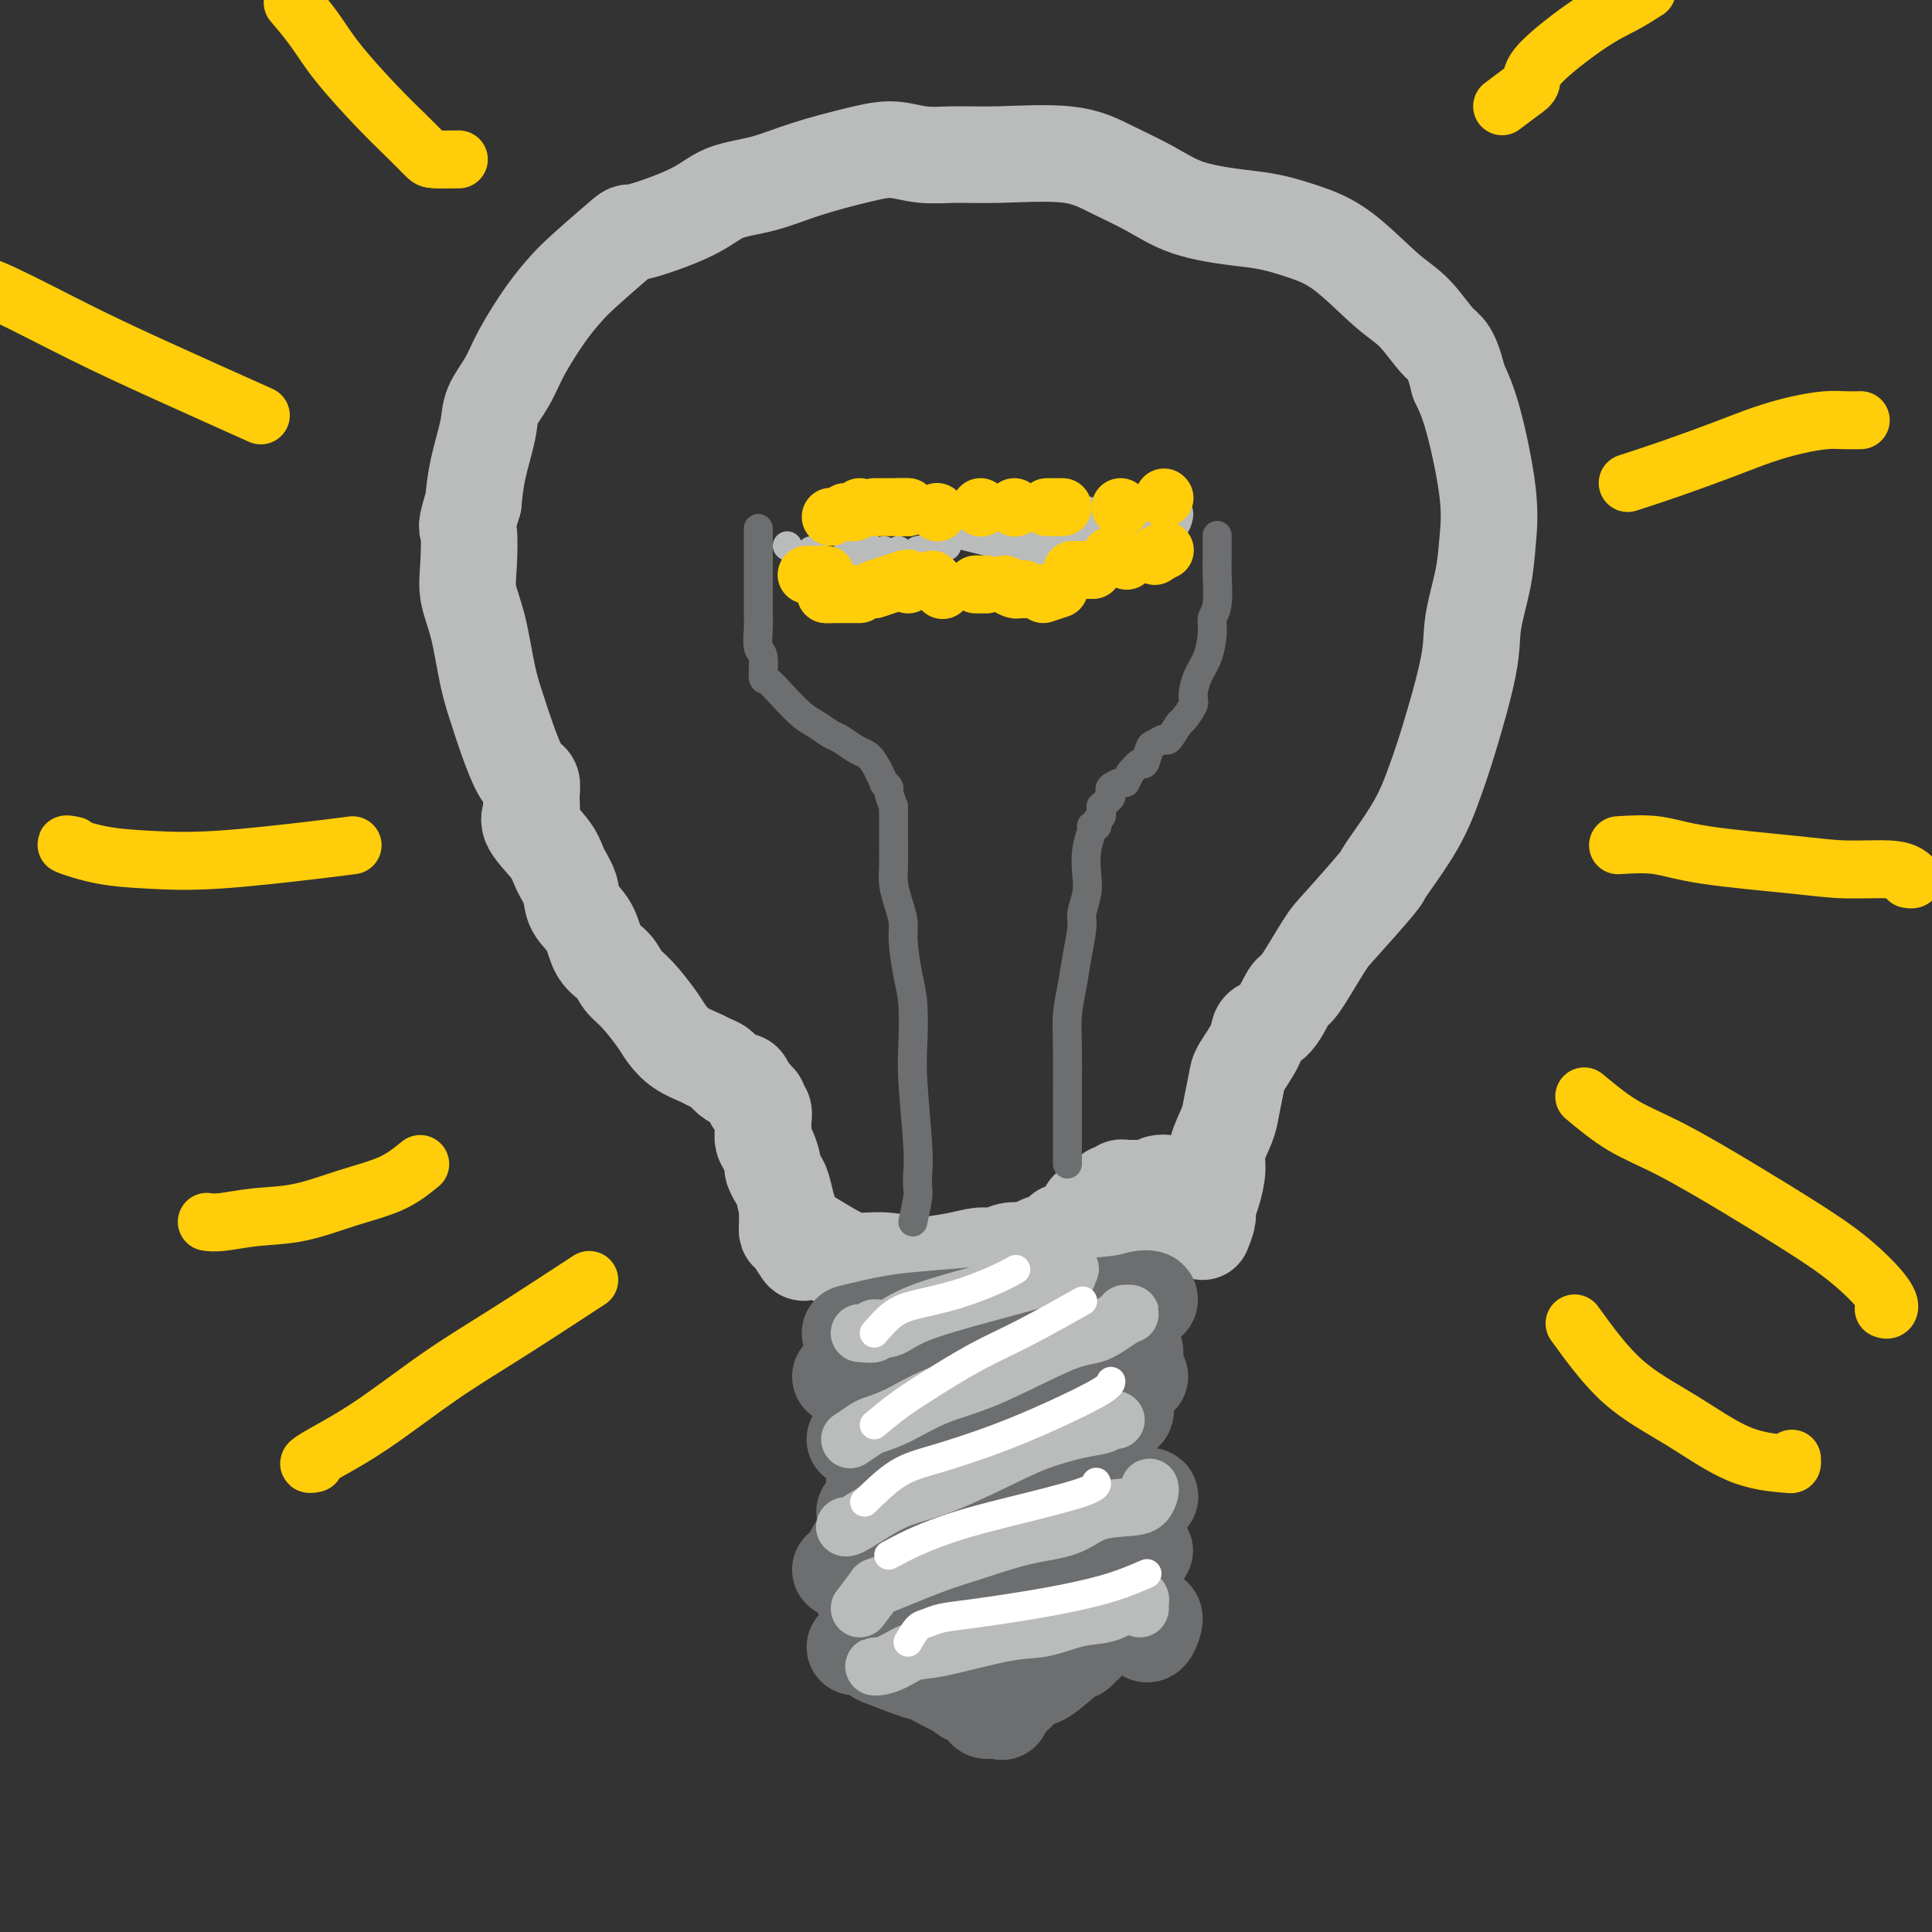 <svg viewBox='0 0 400 400' version='1.1' xmlns='http://www.w3.org/2000/svg' xmlns:xlink='http://www.w3.org/1999/xlink'><rect x="0" y="0" width="400" height="400" fill="#333333" stroke="none"/><g fill='none' stroke='rgb(186,187,187)' stroke-width='20' stroke-linecap='round' stroke-linejoin='round'><path d='M249,255c0.444,-1.098 0.888,-2.196 1,-3c0.112,-0.804 -0.107,-1.314 0,-2c0.107,-0.686 0.539,-1.550 1,-3c0.461,-1.450 0.950,-3.488 1,-5c0.050,-1.512 -0.340,-2.500 0,-4c0.340,-1.500 1.408,-3.514 2,-5c0.592,-1.486 0.706,-2.443 1,-4c0.294,-1.557 0.767,-3.712 1,-5c0.233,-1.288 0.227,-1.709 1,-3c0.773,-1.291 2.326,-3.453 3,-5c0.674,-1.547 0.470,-2.480 1,-3c0.530,-0.520 1.792,-0.626 3,-2c1.208,-1.374 2.360,-4.015 3,-5c0.640,-0.985 0.769,-0.313 2,-2c1.231,-1.687 3.564,-5.732 5,-8c1.436,-2.268 1.974,-2.758 4,-5c2.026,-2.242 5.541,-6.236 7,-8c1.459,-1.764 0.861,-1.299 2,-3c1.139,-1.701 4.016,-5.567 6,-9c1.984,-3.433 3.074,-6.432 4,-9c0.926,-2.568 1.687,-4.704 3,-9c1.313,-4.296 3.177,-10.751 4,-15c0.823,-4.249 0.604,-6.291 1,-9c0.396,-2.709 1.407,-6.085 2,-9c0.593,-2.915 0.767,-5.369 1,-8c0.233,-2.631 0.524,-5.439 0,-10c-0.524,-4.561 -1.864,-10.875 -3,-15c-1.136,-4.125 -2.068,-6.063 -3,-8'/><path d='M302,79c-1.597,-6.604 -2.588,-6.612 -4,-8c-1.412,-1.388 -3.244,-4.154 -5,-6c-1.756,-1.846 -3.437,-2.770 -6,-5c-2.563,-2.230 -6.007,-5.765 -9,-8c-2.993,-2.235 -5.536,-3.171 -8,-4c-2.464,-0.829 -4.849,-1.551 -7,-2c-2.151,-0.449 -4.069,-0.625 -7,-1c-2.931,-0.375 -6.876,-0.948 -10,-2c-3.124,-1.052 -5.428,-2.584 -8,-4c-2.572,-1.416 -5.411,-2.718 -8,-4c-2.589,-1.282 -4.929,-2.544 -9,-3c-4.071,-0.456 -9.875,-0.107 -14,0c-4.125,0.107 -6.572,-0.029 -9,0c-2.428,0.029 -4.838,0.224 -7,0c-2.162,-0.224 -4.076,-0.868 -6,-1c-1.924,-0.132 -3.858,0.249 -7,1c-3.142,0.751 -7.491,1.874 -11,3c-3.509,1.126 -6.176,2.257 -9,3c-2.824,0.743 -5.803,1.098 -8,2c-2.197,0.902 -3.613,2.351 -7,4c-3.387,1.649 -8.747,3.498 -11,4c-2.253,0.502 -1.401,-0.341 -3,1c-1.599,1.341 -5.648,4.868 -8,7c-2.352,2.132 -3.005,2.870 -4,4c-0.995,1.130 -2.331,2.651 -4,5c-1.669,2.349 -3.669,5.526 -5,8c-1.331,2.474 -1.992,4.246 -3,6c-1.008,1.754 -2.363,3.491 -3,5c-0.637,1.509 -0.556,2.791 -1,5c-0.444,2.209 -1.413,5.345 -2,8c-0.587,2.655 -0.794,4.827 -1,7'/><path d='M98,104c-1.780,5.807 -1.231,4.824 -1,6c0.231,1.176 0.145,4.512 0,7c-0.145,2.488 -0.349,4.129 0,6c0.349,1.871 1.252,3.973 2,7c0.748,3.027 1.343,6.981 2,10c0.657,3.019 1.377,5.105 2,7c0.623,1.895 1.149,3.599 2,6c0.851,2.401 2.028,5.498 3,7c0.972,1.502 1.738,1.409 2,2c0.262,0.591 0.019,1.865 0,3c-0.019,1.135 0.184,2.130 0,3c-0.184,0.870 -0.756,1.615 0,3c0.756,1.385 2.839,3.411 4,5c1.161,1.589 1.398,2.740 2,4c0.602,1.260 1.569,2.630 2,4c0.431,1.370 0.328,2.741 1,4c0.672,1.259 2.121,2.407 3,4c0.879,1.593 1.188,3.631 2,5c0.812,1.369 2.128,2.071 3,3c0.872,0.929 1.299,2.087 2,3c0.701,0.913 1.676,1.582 3,3c1.324,1.418 2.998,3.584 4,5c1.002,1.416 1.332,2.080 2,3c0.668,0.920 1.673,2.095 3,3c1.327,0.905 2.975,1.539 4,2c1.025,0.461 1.426,0.749 2,1c0.574,0.251 1.319,0.465 2,1c0.681,0.535 1.296,1.391 2,2c0.704,0.609 1.497,0.972 2,1c0.503,0.028 0.715,-0.278 1,0c0.285,0.278 0.642,1.139 1,2'/><path d='M155,226c2.327,1.859 1.145,2.007 1,2c-0.145,-0.007 0.746,-0.168 1,0c0.254,0.168 -0.129,0.664 0,1c0.129,0.336 0.769,0.511 1,1c0.231,0.489 0.052,1.290 0,2c-0.052,0.710 0.024,1.327 0,2c-0.024,0.673 -0.147,1.402 0,2c0.147,0.598 0.564,1.063 1,2c0.436,0.937 0.891,2.344 1,3c0.109,0.656 -0.129,0.562 0,1c0.129,0.438 0.623,1.409 1,2c0.377,0.591 0.636,0.803 1,2c0.364,1.197 0.831,3.379 1,4c0.169,0.621 0.038,-0.320 0,0c-0.038,0.320 0.015,1.900 0,3c-0.015,1.100 -0.099,1.720 0,2c0.099,0.280 0.381,0.222 1,1c0.619,0.778 1.574,2.393 2,3c0.426,0.607 0.323,0.205 1,0c0.677,-0.205 2.134,-0.212 3,0c0.866,0.212 1.141,0.645 2,1c0.859,0.355 2.302,0.632 4,1c1.698,0.368 3.650,0.828 5,1c1.350,0.172 2.098,0.056 3,0c0.902,-0.056 1.960,-0.053 3,0c1.040,0.053 2.063,0.154 4,0c1.937,-0.154 4.787,-0.563 7,-1c2.213,-0.437 3.789,-0.901 5,-1c1.211,-0.099 2.057,0.166 3,0c0.943,-0.166 1.984,-0.762 3,-1c1.016,-0.238 2.008,-0.119 3,0'/><path d='M212,259c5.382,-0.641 3.338,-0.744 3,-1c-0.338,-0.256 1.030,-0.664 2,-1c0.970,-0.336 1.542,-0.601 2,-1c0.458,-0.399 0.802,-0.933 1,-1c0.198,-0.067 0.251,0.331 1,0c0.749,-0.331 2.193,-1.393 3,-2c0.807,-0.607 0.975,-0.759 1,-1c0.025,-0.241 -0.095,-0.571 0,-1c0.095,-0.429 0.403,-0.956 1,-1c0.597,-0.044 1.483,0.394 2,0c0.517,-0.394 0.664,-1.621 1,-2c0.336,-0.379 0.860,0.091 1,0c0.140,-0.091 -0.103,-0.742 0,-1c0.103,-0.258 0.552,-0.122 1,0c0.448,0.122 0.894,0.229 1,0c0.106,-0.229 -0.128,-0.793 0,-1c0.128,-0.207 0.616,-0.055 1,0c0.384,0.055 0.662,0.015 1,0c0.338,-0.015 0.735,-0.004 1,0c0.265,0.004 0.399,0.002 1,0c0.601,-0.002 1.668,-0.004 2,0c0.332,0.004 -0.072,0.015 0,0c0.072,-0.015 0.622,-0.057 1,0c0.378,0.057 0.586,0.211 1,0c0.414,-0.211 1.035,-0.788 1,-1c-0.035,-0.212 -0.724,-0.061 -1,0c-0.276,0.061 -0.138,0.030 0,0'/><path d='M167,256c1.682,1.033 3.364,2.066 5,3c1.636,0.934 3.227,1.768 5,2c1.773,0.232 3.729,-0.140 6,0c2.271,0.140 4.856,0.791 7,1c2.144,0.209 3.848,-0.024 6,0c2.152,0.024 4.752,0.304 7,0c2.248,-0.304 4.143,-1.191 7,-2c2.857,-0.809 6.678,-1.541 9,-2c2.322,-0.459 3.147,-0.645 4,-1c0.853,-0.355 1.734,-0.880 3,-1c1.266,-0.120 2.917,0.164 4,0c1.083,-0.164 1.600,-0.776 2,-1c0.400,-0.224 0.685,-0.060 1,0c0.315,0.060 0.659,0.017 1,0c0.341,-0.017 0.679,-0.008 1,0c0.321,0.008 0.626,0.016 1,0c0.374,-0.016 0.818,-0.054 1,0c0.182,0.054 0.101,0.200 0,0c-0.101,-0.200 -0.223,-0.747 0,-1c0.223,-0.253 0.792,-0.212 1,-1c0.208,-0.788 0.056,-2.404 0,-3c-0.056,-0.596 -0.016,-0.170 0,0c0.016,0.170 0.008,0.085 0,0'/><path d='M223,259c1.946,-0.437 3.892,-0.875 5,-1c1.108,-0.125 1.379,0.061 2,0c0.621,-0.061 1.592,-0.370 3,-1c1.408,-0.630 3.254,-1.581 5,-2c1.746,-0.419 3.393,-0.305 4,0c0.607,0.305 0.173,0.801 0,1c-0.173,0.199 -0.087,0.099 0,0'/></g>
<g fill='none' stroke='rgb(109,110,112)' stroke-width='20' stroke-linecap='round' stroke-linejoin='round'><path d='M178,276c-0.371,0.227 -0.743,0.453 1,1c1.743,0.547 5.600,1.414 9,2c3.400,0.586 6.343,0.889 10,1c3.657,0.111 8.028,0.029 12,0c3.972,-0.029 7.544,-0.004 11,0c3.456,0.004 6.796,-0.013 9,0c2.204,0.013 3.271,0.055 4,0c0.729,-0.055 1.119,-0.207 1,0c-0.119,0.207 -0.748,0.773 -1,1c-0.252,0.227 -0.126,0.113 0,0'/><path d='M176,276c3.077,-0.756 6.154,-1.512 9,-2c2.846,-0.488 5.462,-0.709 9,-1c3.538,-0.291 8.000,-0.653 12,-1c4.000,-0.347 7.538,-0.679 12,-1c4.462,-0.321 9.847,-0.632 13,-1c3.153,-0.368 4.074,-0.792 5,-1c0.926,-0.208 1.856,-0.200 2,0c0.144,0.200 -0.500,0.592 -1,1c-0.500,0.408 -0.857,0.831 -1,1c-0.143,0.169 -0.071,0.085 0,0'/><path d='M174,285c1.065,0.423 2.130,0.846 3,1c0.870,0.154 1.546,0.037 3,0c1.454,-0.037 3.687,0.004 7,0c3.313,-0.004 7.705,-0.054 12,0c4.295,0.054 8.492,0.211 14,0c5.508,-0.211 12.327,-0.788 16,-1c3.673,-0.212 4.201,-0.057 5,0c0.799,0.057 1.869,0.015 2,0c0.131,-0.015 -0.677,-0.004 -1,0c-0.323,0.004 -0.162,0.002 0,0'/><path d='M177,298c2.622,-0.326 5.244,-0.651 8,-1c2.756,-0.349 5.647,-0.721 9,-1c3.353,-0.279 7.170,-0.464 13,-1c5.830,-0.536 13.674,-1.422 18,-2c4.326,-0.578 5.134,-0.848 6,-1c0.866,-0.152 1.789,-0.185 2,0c0.211,0.185 -0.289,0.588 -1,1c-0.711,0.412 -1.632,0.832 -2,1c-0.368,0.168 -0.184,0.084 0,0'/><path d='M181,303c1.493,0.031 2.987,0.062 4,0c1.013,-0.062 1.546,-0.216 3,0c1.454,0.216 3.828,0.804 9,1c5.172,0.196 13.140,0.000 17,0c3.860,0.000 3.612,0.196 5,0c1.388,-0.196 4.412,-0.784 5,-1c0.588,-0.216 -1.261,-0.062 -2,0c-0.739,0.062 -0.370,0.031 0,0'/><path d='M181,307c3.757,-0.340 7.514,-0.679 11,-1c3.486,-0.321 6.703,-0.622 11,-1c4.297,-0.378 9.676,-0.833 13,-1c3.324,-0.167 4.592,-0.045 6,0c1.408,0.045 2.956,0.012 3,0c0.044,-0.012 -1.416,-0.003 -2,0c-0.584,0.003 -0.292,0.002 0,0'/><path d='M179,313c1.824,0.009 3.648,0.019 6,0c2.352,-0.019 5.231,-0.065 8,0c2.769,0.065 5.428,0.241 11,0c5.572,-0.241 14.056,-0.898 19,-1c4.944,-0.102 6.347,0.351 8,0c1.653,-0.351 3.557,-1.506 5,-2c1.443,-0.494 2.427,-0.325 2,0c-0.427,0.325 -2.265,0.807 -3,1c-0.735,0.193 -0.368,0.096 0,0'/><path d='M177,321c1.746,0.008 3.491,0.016 4,0c0.509,-0.016 -0.219,-0.056 1,0c1.219,0.056 4.386,0.208 7,0c2.614,-0.208 4.677,-0.775 9,-1c4.323,-0.225 10.906,-0.109 15,0c4.094,0.109 5.699,0.212 7,0c1.301,-0.212 2.297,-0.737 3,-1c0.703,-0.263 1.112,-0.263 1,0c-0.112,0.263 -0.746,0.789 -1,1c-0.254,0.211 -0.127,0.105 0,0'/><path d='M174,325c2.369,-0.000 4.739,-0.000 6,0c1.261,0.000 1.415,0.001 2,0c0.585,-0.001 1.601,-0.002 3,0c1.399,0.002 3.183,0.008 8,0c4.817,-0.008 12.669,-0.031 18,0c5.331,0.031 8.143,0.117 11,0c2.857,-0.117 5.760,-0.437 8,-1c2.240,-0.563 3.817,-1.367 5,-2c1.183,-0.633 1.972,-1.093 2,-1c0.028,0.093 -0.706,0.741 -1,1c-0.294,0.259 -0.147,0.130 0,0'/><path d='M177,341c1.329,-0.417 2.658,-0.833 4,-1c1.342,-0.167 2.696,-0.083 3,0c0.304,0.083 -0.444,0.166 2,0c2.444,-0.166 8.079,-0.582 12,-1c3.921,-0.418 6.128,-0.837 9,-1c2.872,-0.163 6.410,-0.068 9,0c2.590,0.068 4.234,0.110 6,0c1.766,-0.110 3.655,-0.372 6,-1c2.345,-0.628 5.147,-1.621 7,-2c1.853,-0.379 2.755,-0.144 3,0c0.245,0.144 -0.169,0.196 0,0c0.169,-0.196 0.922,-0.640 1,0c0.078,0.640 -0.517,2.365 -1,3c-0.483,0.635 -0.852,0.182 -1,0c-0.148,-0.182 -0.074,-0.091 0,0'/><path d='M178,329c1.350,1.522 2.699,3.043 4,4c1.301,0.957 2.552,1.349 3,2c0.448,0.651 0.093,1.560 1,3c0.907,1.440 3.076,3.411 4,4c0.924,0.589 0.605,-0.205 1,0c0.395,0.205 1.505,1.407 2,2c0.495,0.593 0.374,0.575 1,1c0.626,0.425 1.999,1.293 3,2c1.001,0.707 1.630,1.255 2,2c0.370,0.745 0.480,1.688 1,2c0.520,0.312 1.449,-0.007 2,0c0.551,0.007 0.723,0.339 1,1c0.277,0.661 0.657,1.651 1,2c0.343,0.349 0.648,0.058 1,0c0.352,-0.058 0.753,0.118 1,0c0.247,-0.118 0.342,-0.529 1,-1c0.658,-0.471 1.878,-1.001 3,-2c1.122,-0.999 2.145,-2.467 3,-3c0.855,-0.533 1.540,-0.132 3,-1c1.460,-0.868 3.694,-3.004 5,-4c1.306,-0.996 1.685,-0.852 2,-1c0.315,-0.148 0.568,-0.589 1,-1c0.432,-0.411 1.044,-0.790 1,-1c-0.044,-0.210 -0.743,-0.249 -1,0c-0.257,0.249 -0.074,0.785 0,1c0.074,0.215 0.037,0.107 0,0'/><path d='M182,343c3.200,1.244 6.399,2.488 8,3c1.601,0.512 1.603,0.292 3,1c1.397,0.708 4.189,2.344 6,3c1.811,0.656 2.641,0.330 4,1c1.359,0.670 3.245,2.334 4,3c0.755,0.666 0.377,0.333 0,0'/></g>
<g fill='none' stroke='rgb(186,187,187)' stroke-width='12' stroke-linecap='round' stroke-linejoin='round'><path d='M182,345c-0.471,-0.015 -0.942,-0.029 -1,0c-0.058,0.029 0.296,0.102 1,0c0.704,-0.102 1.757,-0.379 3,-1c1.243,-0.621 2.676,-1.585 4,-2c1.324,-0.415 2.538,-0.281 6,-1c3.462,-0.719 9.172,-2.290 13,-3c3.828,-0.710 5.775,-0.558 8,-1c2.225,-0.442 4.730,-1.478 7,-2c2.270,-0.522 4.307,-0.529 6,-1c1.693,-0.471 3.042,-1.404 4,-2c0.958,-0.596 1.525,-0.853 2,-1c0.475,-0.147 0.859,-0.184 1,0c0.141,0.184 0.038,0.588 0,1c-0.038,0.412 -0.011,0.832 0,1c0.011,0.168 0.005,0.084 0,0'/><path d='M178,333c1.289,-1.680 2.578,-3.360 3,-4c0.422,-0.640 -0.023,-0.239 2,-1c2.023,-0.761 6.512,-2.684 10,-4c3.488,-1.316 5.974,-2.027 9,-3c3.026,-0.973 6.593,-2.210 10,-3c3.407,-0.790 6.654,-1.132 9,-2c2.346,-0.868 3.791,-2.261 6,-3c2.209,-0.739 5.180,-0.825 7,-1c1.820,-0.175 2.488,-0.439 3,-1c0.512,-0.561 0.869,-1.420 1,-2c0.131,-0.580 0.038,-0.880 0,-1c-0.038,-0.120 -0.019,-0.060 0,0'/><path d='M176,316c-0.420,-0.070 -0.840,-0.140 -1,0c-0.160,0.140 -0.059,0.490 1,0c1.059,-0.490 3.078,-1.822 5,-3c1.922,-1.178 3.749,-2.203 6,-3c2.251,-0.797 4.928,-1.365 9,-3c4.072,-1.635 9.539,-4.337 13,-6c3.461,-1.663 4.917,-2.288 7,-3c2.083,-0.712 4.793,-1.511 7,-2c2.207,-0.489 3.911,-0.667 5,-1c1.089,-0.333 1.562,-0.820 2,-1c0.438,-0.180 0.839,-0.051 1,0c0.161,0.051 0.080,0.026 0,0'/><path d='M176,298c1.144,-0.765 2.288,-1.530 3,-2c0.712,-0.470 0.990,-0.645 2,-1c1.010,-0.355 2.750,-0.891 5,-2c2.250,-1.109 5.008,-2.791 8,-4c2.992,-1.209 6.218,-1.946 11,-4c4.782,-2.054 11.120,-5.426 15,-7c3.880,-1.574 5.302,-1.350 7,-2c1.698,-0.650 3.672,-2.174 5,-3c1.328,-0.826 2.011,-0.953 2,-1c-0.011,-0.047 -0.718,-0.013 -1,0c-0.282,0.013 -0.141,0.007 0,0'/><path d='M178,276c1.333,0.130 2.666,0.261 3,0c0.334,-0.261 -0.332,-0.913 0,-1c0.332,-0.087 1.663,0.390 3,0c1.337,-0.390 2.680,-1.646 6,-3c3.320,-1.354 8.616,-2.804 13,-4c4.384,-1.196 7.854,-2.138 11,-3c3.146,-0.862 5.967,-1.643 7,-2c1.033,-0.357 0.278,-0.288 0,0c-0.278,0.288 -0.079,0.797 0,1c0.079,0.203 0.040,0.102 0,0'/></g>
<g fill='none' stroke='rgb(109,110,112)' stroke-width='6' stroke-linecap='round' stroke-linejoin='round'><path d='M189,253c0.421,-1.954 0.841,-3.907 1,-5c0.159,-1.093 0.056,-1.324 0,-2c-0.056,-0.676 -0.067,-1.797 0,-3c0.067,-1.203 0.211,-2.489 0,-6c-0.211,-3.511 -0.779,-9.247 -1,-13c-0.221,-3.753 -0.097,-5.521 0,-8c0.097,-2.479 0.167,-5.667 0,-8c-0.167,-2.333 -0.570,-3.811 -1,-6c-0.430,-2.189 -0.886,-5.090 -1,-7c-0.114,-1.910 0.113,-2.828 0,-4c-0.113,-1.172 -0.566,-2.599 -1,-4c-0.434,-1.401 -0.848,-2.776 -1,-4c-0.152,-1.224 -0.041,-2.298 0,-4c0.041,-1.702 0.011,-4.032 0,-5c-0.011,-0.968 -0.003,-0.574 0,-1c0.003,-0.426 0.001,-1.673 0,-2c-0.001,-0.327 -0.000,0.266 0,0c0.000,-0.266 0.000,-1.391 0,-2c-0.000,-0.609 -0.000,-0.702 0,-1c0.000,-0.298 0.000,-0.799 0,-1c-0.000,-0.201 -0.000,-0.100 0,0'/><path d='M185,167c-0.456,-1.193 -0.913,-2.385 -1,-3c-0.087,-0.615 0.195,-0.651 0,-1c-0.195,-0.349 -0.866,-1.009 -1,-1c-0.134,0.009 0.270,0.689 0,0c-0.270,-0.689 -1.212,-2.747 -2,-4c-0.788,-1.253 -1.422,-1.701 -2,-2c-0.578,-0.299 -1.101,-0.449 -2,-1c-0.899,-0.551 -2.172,-1.505 -3,-2c-0.828,-0.495 -1.209,-0.533 -2,-1c-0.791,-0.467 -1.992,-1.365 -3,-2c-1.008,-0.635 -1.824,-1.007 -3,-2c-1.176,-0.993 -2.711,-2.606 -4,-4c-1.289,-1.394 -2.331,-2.568 -3,-3c-0.669,-0.432 -0.964,-0.120 -1,-1c-0.036,-0.880 0.186,-2.950 0,-4c-0.186,-1.050 -0.782,-1.079 -1,-2c-0.218,-0.921 -0.058,-2.733 0,-4c0.058,-1.267 0.016,-1.990 0,-3c-0.016,-1.010 -0.004,-2.306 0,-4c0.004,-1.694 0.001,-3.784 0,-5c-0.001,-1.216 -0.000,-1.558 0,-3c0.000,-1.442 0.000,-3.983 0,-5c-0.000,-1.017 -0.000,-0.508 0,0'/><path d='M221,241c0.000,-1.141 0.000,-2.281 0,-3c-0.000,-0.719 -0.001,-1.016 0,-2c0.001,-0.984 0.003,-2.656 0,-4c-0.003,-1.344 -0.012,-2.359 0,-5c0.012,-2.641 0.046,-6.906 0,-10c-0.046,-3.094 -0.171,-5.015 0,-7c0.171,-1.985 0.638,-4.032 1,-6c0.362,-1.968 0.619,-3.855 1,-6c0.381,-2.145 0.886,-4.548 1,-6c0.114,-1.452 -0.161,-1.955 0,-3c0.161,-1.045 0.760,-2.634 1,-4c0.240,-1.366 0.121,-2.510 0,-4c-0.121,-1.490 -0.242,-3.327 0,-5c0.242,-1.673 0.849,-3.183 1,-4c0.151,-0.817 -0.152,-0.940 0,-1c0.152,-0.060 0.759,-0.057 1,0c0.241,0.057 0.117,0.169 0,0c-0.117,-0.169 -0.228,-0.619 0,-1c0.228,-0.381 0.796,-0.694 1,-1c0.204,-0.306 0.044,-0.607 0,-1c-0.044,-0.393 0.027,-0.879 0,-1c-0.027,-0.121 -0.153,0.122 0,0c0.153,-0.122 0.583,-0.611 1,-1c0.417,-0.389 0.819,-0.679 1,-1c0.181,-0.321 0.141,-0.674 0,-1c-0.141,-0.326 -0.384,-0.626 0,-1c0.384,-0.374 1.395,-0.821 2,-1c0.605,-0.179 0.802,-0.089 1,0'/><path d='M233,162c1.355,-2.485 0.743,-1.698 1,-2c0.257,-0.302 1.382,-1.693 2,-2c0.618,-0.307 0.728,0.471 1,0c0.272,-0.471 0.707,-2.190 1,-3c0.293,-0.810 0.444,-0.712 1,-1c0.556,-0.288 1.516,-0.963 2,-1c0.484,-0.037 0.493,0.564 1,0c0.507,-0.564 1.511,-2.293 2,-3c0.489,-0.707 0.463,-0.393 1,-1c0.537,-0.607 1.636,-2.137 2,-3c0.364,-0.863 -0.009,-1.060 0,-2c0.009,-0.940 0.398,-2.622 1,-4c0.602,-1.378 1.415,-2.452 2,-4c0.585,-1.548 0.941,-3.568 1,-5c0.059,-1.432 -0.180,-2.274 0,-3c0.180,-0.726 0.780,-1.337 1,-3c0.220,-1.663 0.059,-4.379 0,-6c-0.059,-1.621 -0.016,-2.146 0,-3c0.016,-0.854 0.004,-2.038 0,-3c-0.004,-0.962 -0.001,-1.704 0,-2c0.001,-0.296 0.001,-0.148 0,0'/></g>
<g fill='none' stroke='rgb(186,187,187)' stroke-width='6' stroke-linecap='round' stroke-linejoin='round'><path d='M163,113c0.000,0.000 0.100,0.100 0.1,0.1'/><path d='M168,114c0.415,0.174 0.829,0.348 1,1c0.171,0.652 0.097,1.783 0,3c-0.097,1.217 -0.219,2.520 0,3c0.219,0.480 0.777,0.137 1,0c0.223,-0.137 0.112,-0.069 0,0'/><path d='M175,118c0.423,-2.762 0.845,-5.524 1,-7c0.155,-1.476 0.042,-1.667 0,-2c-0.042,-0.333 -0.012,-0.810 0,-1c0.012,-0.190 0.006,-0.095 0,0'/><path d='M176,105c0.754,1.397 1.509,2.794 2,4c0.491,1.206 0.720,2.220 1,3c0.280,0.780 0.611,1.327 1,2c0.389,0.673 0.836,1.473 1,2c0.164,0.527 0.044,0.782 0,1c-0.044,0.218 -0.012,0.399 0,0c0.012,-0.399 0.003,-1.377 0,-2c-0.003,-0.623 -0.001,-0.892 0,-1c0.001,-0.108 0.000,-0.054 0,0'/><path d='M183,114c0.732,0.929 1.464,1.857 2,2c0.536,0.143 0.875,-0.500 1,-1c0.125,-0.500 0.036,-0.857 0,-1c-0.036,-0.143 -0.018,-0.071 0,0'/><path d='M190,114c0.000,0.000 0.100,0.100 0.1,0.1'/><path d='M190,114c2.000,-0.452 4.000,-0.905 5,-1c1.000,-0.095 1.000,0.167 1,0c0.000,-0.167 0.000,-0.762 0,-1c0.000,-0.238 0.000,-0.119 0,0'/><path d='M200,111c1.667,0.417 3.333,0.833 4,1c0.667,0.167 0.333,0.083 0,0'/><path d='M206,112c0.417,0.000 0.833,0.000 1,0c0.167,0.000 0.083,0.000 0,0'/><path d='M207,111c0.417,1.607 0.833,3.213 1,4c0.167,0.787 0.083,0.753 0,1c-0.083,0.247 -0.166,0.774 0,1c0.166,0.226 0.580,0.152 1,0c0.420,-0.152 0.844,-0.381 1,-1c0.156,-0.619 0.042,-1.628 0,-2c-0.042,-0.372 -0.012,-0.106 0,0c0.012,0.106 0.006,0.053 0,0'/><path d='M207,111c1.721,-1.442 3.441,-2.884 4,-3c0.559,-0.116 -0.044,1.093 0,3c0.044,1.907 0.736,4.511 1,6c0.264,1.489 0.099,1.861 0,2c-0.099,0.139 -0.133,0.044 0,0c0.133,-0.044 0.432,-0.036 1,-1c0.568,-0.964 1.406,-2.899 2,-4c0.594,-1.101 0.943,-1.367 1,-2c0.057,-0.633 -0.177,-1.632 0,-2c0.177,-0.368 0.765,-0.105 1,0c0.235,0.105 0.118,0.053 0,0'/><path d='M221,113c1.157,-1.357 2.313,-2.715 3,-4c0.687,-1.285 0.904,-2.498 1,-3c0.096,-0.502 0.071,-0.292 0,0c-0.071,0.292 -0.188,0.667 0,1c0.188,0.333 0.680,0.625 1,1c0.320,0.375 0.467,0.832 1,1c0.533,0.168 1.453,0.045 2,0c0.547,-0.045 0.721,-0.012 1,0c0.279,0.012 0.662,0.003 1,0c0.338,-0.003 0.629,-0.001 1,0c0.371,0.001 0.820,0.000 1,0c0.180,-0.000 0.090,-0.000 0,0'/><path d='M234,110c1.624,0.358 3.248,0.716 4,1c0.752,0.284 0.632,0.493 1,0c0.368,-0.493 1.223,-1.687 2,-2c0.777,-0.313 1.476,0.256 2,0c0.524,-0.256 0.872,-1.338 1,-2c0.128,-0.662 0.037,-0.903 0,-1c-0.037,-0.097 -0.018,-0.048 0,0'/></g>
<g fill='none' stroke='rgb(255,205,10)' stroke-width='12' stroke-linecap='round' stroke-linejoin='round'><path d='M122,265c-5.950,3.889 -11.900,7.778 -17,11c-5.100,3.222 -9.349,5.778 -14,9c-4.651,3.222 -9.705,7.112 -14,10c-4.295,2.888 -7.832,4.774 -10,6c-2.168,1.226 -2.968,1.792 -3,2c-0.032,0.208 0.705,0.060 1,0c0.295,-0.060 0.147,-0.030 0,0'/><path d='M87,241c-1.760,1.436 -3.521,2.872 -6,4c-2.479,1.128 -5.677,1.948 -9,3c-3.323,1.052 -6.772,2.334 -10,3c-3.228,0.666 -6.236,0.715 -9,1c-2.764,0.285 -5.282,0.808 -7,1c-1.718,0.192 -2.634,0.055 -3,0c-0.366,-0.055 -0.183,-0.027 0,0'/><path d='M73,175c-1.476,0.200 -2.951,0.400 -8,1c-5.049,0.600 -13.671,1.600 -20,2c-6.329,0.400 -10.364,0.198 -14,0c-3.636,-0.198 -6.871,-0.393 -10,-1c-3.129,-0.607 -6.150,-1.625 -7,-2c-0.850,-0.375 0.471,-0.107 1,0c0.529,0.107 0.264,0.054 0,0'/><path d='M54,86c-6.958,-3.119 -13.917,-6.238 -20,-9c-6.083,-2.762 -11.292,-5.167 -17,-8c-5.708,-2.833 -11.917,-6.095 -16,-8c-4.083,-1.905 -6.042,-2.452 -8,-3'/><path d='M95,33c-1.974,0.024 -3.949,0.049 -5,0c-1.051,-0.049 -1.179,-0.171 -2,-1c-0.821,-0.829 -2.336,-2.367 -4,-4c-1.664,-1.633 -3.476,-3.363 -6,-6c-2.524,-2.637 -5.759,-6.181 -8,-9c-2.241,-2.819 -3.488,-4.913 -5,-7c-1.512,-2.087 -3.289,-4.168 -4,-5c-0.711,-0.832 -0.355,-0.416 0,0'/><path d='M311,22c1.456,-1.105 2.913,-2.210 4,-3c1.087,-0.790 1.805,-1.264 2,-2c0.195,-0.736 -0.133,-1.733 2,-4c2.133,-2.267 6.728,-5.803 10,-8c3.272,-2.197 5.221,-3.056 7,-4c1.779,-0.944 3.390,-1.972 5,-3'/><path d='M337,100c2.755,-0.892 5.510,-1.784 9,-3c3.490,-1.216 7.714,-2.757 11,-4c3.286,-1.243 5.634,-2.190 8,-3c2.366,-0.810 4.750,-1.485 7,-2c2.250,-0.515 4.366,-0.870 6,-1c1.634,-0.130 2.786,-0.035 4,0c1.214,0.035 2.490,0.010 3,0c0.510,-0.010 0.255,-0.005 0,0'/><path d='M335,175c2.723,-0.174 5.446,-0.349 8,0c2.554,0.349 4.939,1.221 10,2c5.061,0.779 12.797,1.466 18,2c5.203,0.534 7.874,0.913 11,1c3.126,0.087 6.708,-0.120 9,0c2.292,0.120 3.295,0.568 4,1c0.705,0.432 1.113,0.847 1,1c-0.113,0.153 -0.747,0.044 -1,0c-0.253,-0.044 -0.127,-0.022 0,0'/><path d='M328,227c2.586,2.159 5.171,4.318 8,6c2.829,1.682 5.900,2.887 10,5c4.100,2.113 9.229,5.134 14,8c4.771,2.866 9.184,5.577 13,8c3.816,2.423 7.036,4.558 10,7c2.964,2.442 5.671,5.191 7,7c1.329,1.809 1.281,2.679 1,3c-0.281,0.321 -0.795,0.092 -1,0c-0.205,-0.092 -0.103,-0.046 0,0'/><path d='M326,274c3.163,4.363 6.326,8.725 10,12c3.674,3.275 7.860,5.462 12,8c4.140,2.538 8.234,5.426 12,7c3.766,1.574 7.205,1.834 9,2c1.795,0.166 1.945,0.237 2,0c0.055,-0.237 0.016,-0.782 0,-1c-0.016,-0.218 -0.008,-0.109 0,0'/><path d='M171,123c0.417,0.000 0.833,0.000 1,0c0.167,0.000 0.083,0.000 0,0'/><path d='M171,123c2.136,0.000 4.271,0.000 5,0c0.729,0.000 0.051,0.000 0,0c-0.051,0.000 0.525,0.000 1,0c0.475,-0.000 0.850,0.000 1,0c0.150,0.000 0.075,0.000 0,0'/><path d='M181,122c1.250,-0.417 2.500,-0.833 3,-1c0.500,-0.167 0.250,-0.083 0,0'/><path d='M181,122c2.423,-0.815 4.845,-1.631 6,-2c1.155,-0.369 1.042,-0.292 1,0c-0.042,0.292 -0.012,0.798 0,1c0.012,0.202 0.006,0.101 0,0'/><path d='M193,120c0.833,0.833 1.667,1.667 2,2c0.333,0.333 0.167,0.167 0,0'/><path d='M202,121c0.833,0.000 1.667,0.000 2,0c0.333,0.000 0.167,0.000 0,0'/><path d='M208,121c0.762,0.423 1.524,0.845 2,1c0.476,0.155 0.667,0.042 1,0c0.333,-0.042 0.810,-0.012 1,0c0.190,0.012 0.095,0.006 0,0'/><path d='M216,123c1.250,-0.417 2.500,-0.833 3,-1c0.500,-0.167 0.250,-0.083 0,0'/><path d='M222,118c1.689,0.000 3.378,0.000 4,0c0.622,0.000 0.178,-0.000 0,0c-0.178,0.000 -0.089,0.000 0,0'/><path d='M230,115c1.250,0.417 2.500,0.833 3,1c0.500,0.167 0.250,0.083 0,0'/><path d='M239,115c0.000,0.000 0.100,0.100 0.1,0.1'/><path d='M239,115c0.833,-0.417 1.667,-0.833 2,-1c0.333,-0.167 0.167,-0.083 0,0'/><path d='M241,103c0.000,0.000 0.100,0.100 0.1,0.1'/><path d='M232,105c0.000,0.000 0.100,0.100 0.1,0.1'/><path d='M220,105c-1.250,0.000 -2.500,0.000 -3,0c-0.500,0.000 -0.250,0.000 0,0'/><path d='M210,105c0.000,0.000 0.100,0.100 0.1,0.1'/><path d='M203,105c0.000,0.000 0.100,0.100 0.1,0.1'/><path d='M194,106c0.000,0.000 0.100,0.100 0.1,0.1'/><path d='M188,105c-0.833,0.000 -1.667,0.000 -2,0c-0.333,0.000 -0.167,0.000 0,0'/><path d='M188,105c-1.992,0.000 -3.984,0.000 -5,0c-1.016,0.000 -1.056,0.000 -1,0c0.056,0.000 0.207,0.000 0,0c-0.207,0.000 -0.774,0.000 -1,0c-0.226,0.000 -0.113,0.000 0,0'/><path d='M178,105c-0.301,0.423 -0.603,0.845 -1,1c-0.397,0.155 -0.890,0.041 -1,0c-0.110,-0.041 0.163,-0.011 0,0c-0.163,0.011 -0.761,0.003 -1,0c-0.239,-0.003 -0.120,-0.002 0,0'/><path d='M172,107c0.000,0.000 0.000,0.000 0,0c0.000,0.000 0.000,0.000 0,0'/><path d='M167,119c0.762,0.000 1.524,0.000 2,0c0.476,0.000 0.667,0.000 1,0c0.333,0.000 0.810,0.000 1,0c0.190,0.000 0.095,0.000 0,0'/></g>
<g fill='none' stroke='rgb(255,255,255)' stroke-width='6' stroke-linecap='round' stroke-linejoin='round'><path d='M188,340c0.676,-1.180 1.353,-2.361 2,-3c0.647,-0.639 1.266,-0.738 2,-1c0.734,-0.262 1.584,-0.689 3,-1c1.416,-0.311 3.399,-0.508 7,-1c3.601,-0.492 8.818,-1.281 13,-2c4.182,-0.719 7.327,-1.368 10,-2c2.673,-0.632 4.873,-1.247 7,-2c2.127,-0.753 4.179,-1.644 5,-2c0.821,-0.356 0.410,-0.178 0,0'/><path d='M184,322c1.848,-0.991 3.697,-1.982 6,-3c2.303,-1.018 5.062,-2.063 8,-3c2.938,-0.937 6.056,-1.767 11,-3c4.944,-1.233 11.716,-2.871 15,-4c3.284,-1.129 3.081,-1.751 3,-2c-0.081,-0.249 -0.041,-0.124 0,0'/><path d='M179,311c2.340,-2.287 4.679,-4.573 7,-6c2.321,-1.427 4.622,-1.994 8,-3c3.378,-1.006 7.833,-2.452 12,-4c4.167,-1.548 8.045,-3.198 12,-5c3.955,-1.802 7.988,-3.754 10,-5c2.012,-1.246 2.003,-1.784 2,-2c-0.003,-0.216 -0.002,-0.108 0,0'/><path d='M181,295c1.679,-1.392 3.359,-2.784 5,-4c1.641,-1.216 3.244,-2.257 6,-4c2.756,-1.743 6.667,-4.189 10,-6c3.333,-1.811 6.090,-2.988 10,-5c3.910,-2.012 8.974,-4.861 11,-6c2.026,-1.139 1.013,-0.570 0,0'/><path d='M181,276c1.311,-1.505 2.621,-3.009 4,-4c1.379,-0.991 2.825,-1.467 5,-2c2.175,-0.533 5.078,-1.122 8,-2c2.922,-0.878 5.864,-2.044 8,-3c2.136,-0.956 3.468,-1.702 4,-2c0.532,-0.298 0.266,-0.149 0,0'/></g>
</svg>
